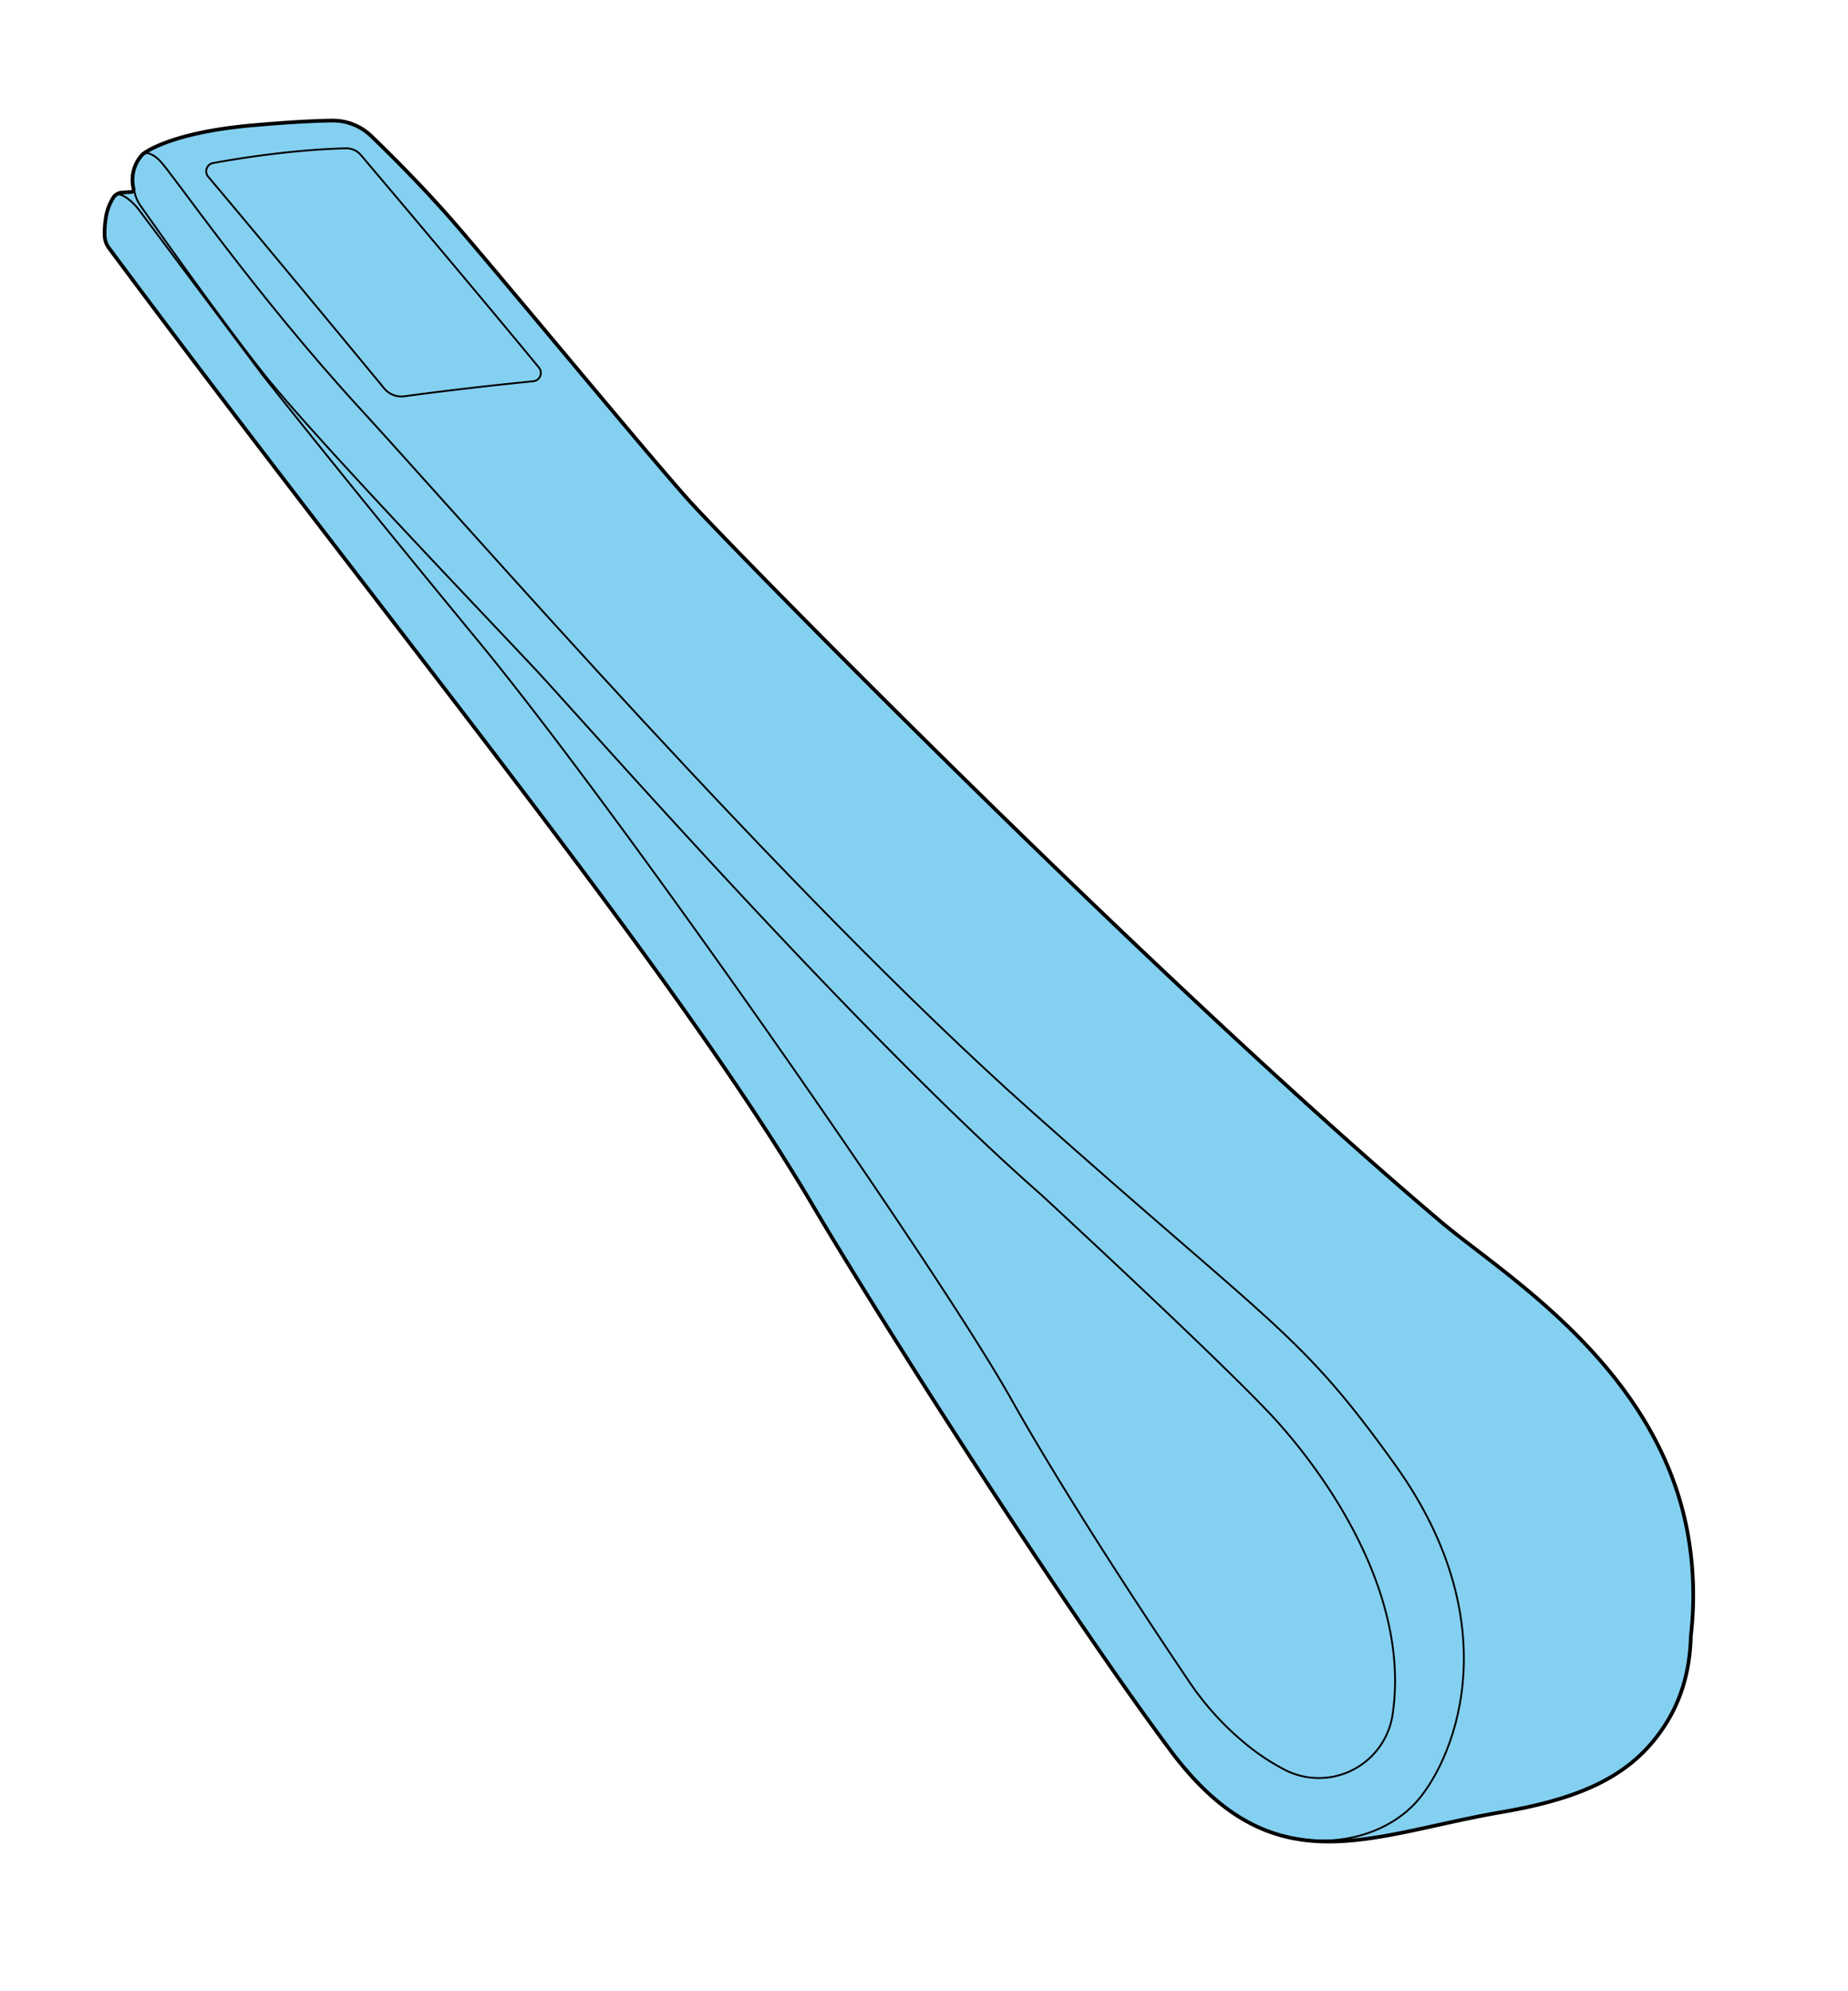 <svg viewBox="0 0 1002.89 1080" xmlns="http://www.w3.org/2000/svg" data-sanitized-data-name="Capa 2" data-name="Capa 2" id="Capa_2"><defs><style>.cls-1{fill:#84d0f0;}.cls-2,.cls-3{fill:none;stroke:#000;stroke-miterlimit:10;}.cls-2{stroke-width:2px;}</style></defs><path d="M757.08,794.44c64.3,89.67,30.27,163.67,10.24,184.34s-57.7,27.07-91.1,8.9l0,0c-13.72-7.66-27.33-19.89-41.22-38.54-55.91-75.07-153-226-194.55-296.43C363.38,522.29,206.05,332.33,59.16,134.56A11.92,11.92,0,0,1,56.79,128a50.75,50.75,0,0,1,.57-9.25,28,28,0,0,1,4.21-11.62,5.34,5.34,0,0,1,1-1.1c2-1.49,5.27.47,7.84,2.57a32.19,32.19,0,0,1,5.28,5.6l48.09,64.16,18.83,25.13s40.75,51.77,117.35,144.71,249,339.91,288.85,410.72C580,814.45,626.66,884.44,645.27,912a156.34,156.34,0,0,0,30,33.25,120.72,120.72,0,0,0,22.33,14.87,40.46,40.46,0,0,0,58.19-30.32c10-68.29-40.39-135.57-67.95-164.44-32.17-33.7-122.55-117.11-122.55-117.11-100.6-88.17-250-258.72-274.21-284.59s-121.19-127-148.09-161c-5.75-7.28-12.21-15.77-18.81-24.62-19.79-26.56-40.85-56.36-47.91-66.41A20.11,20.11,0,0,1,73,103.85l-.62-2.08v0a20.18,20.18,0,0,1,5.11-18.1.73.73,0,0,1,.12-.09c.62-.42,3.59-1.88,9.11,3.53,6.26,6.13,51.2,72,109.07,134.94s230.13,261.45,363.4,380.17S705.45,722.44,757.08,794.44Z" class="cls-1"></path><path d="M676.22,987.68c33.4,18.17,71.07,11.78,91.1-8.9s54.06-94.67-10.24-184.34c-51.63-72-64.65-73.53-197.93-192.25S253.62,285,195.75,222,92.94,93.21,86.68,87.08c-5.52-5.41-8.49-4-9.11-3.53C79,82.43,93.32,71.93,136.09,68.06c21.51-1.94,35.44-2.56,44.14-2.67a30.13,30.13,0,0,1,21.29,8.42c10.25,9.89,28.18,27.68,44.61,46.59C271,149,352.34,247.55,374.13,271.72s250.39,257.69,407.92,391C815.34,690.87,898.43,740.53,915.64,830a189.29,189.29,0,0,1,2,57.34c-.27,12.2-2.59,30.24-13.45,47.42-17,26.81-43.15,40.19-89.23,48.07-54.66,9.35-97.25,28-138.78,4.84ZM289.42,206.83a4.54,4.54,0,0,0,3.06-7.4c-29.24-35.63-83.06-99.27-96.63-115.29a10.4,10.4,0,0,0-8.17-3.66c-29.34.72-58.64,5.49-72.1,8a4.53,4.53,0,0,0-2.65,7.39c28.19,33.36,80.37,96.47,95.58,114.89A12,12,0,0,0,219.39,215C248.83,211,276.14,208.15,289.42,206.83Z" class="cls-1"></path><path d="M292.48,199.43a4.54,4.54,0,0,1-3.06,7.4c-13.28,1.32-40.59,4.17-70,8.15a12,12,0,0,1-10.88-4.25c-15.21-18.42-67.39-81.53-95.58-114.89a4.53,4.53,0,0,1,2.65-7.39c13.46-2.48,42.76-7.25,72.1-8a10.4,10.4,0,0,1,8.17,3.66C209.42,100.16,263.24,163.8,292.48,199.43Z" class="cls-1"></path><path d="M143,202.61c26.9,34,123.92,135.15,148.09,161S464.68,560.06,565.28,648.23c0,0,90.38,83.41,122.55,117.11,27.56,28.87,78,96.15,67.95,164.44a40.46,40.46,0,0,1-58.19,30.32,120.72,120.72,0,0,1-22.33-14.87,156.34,156.34,0,0,1-30-33.25c-18.61-27.54-65.24-97.53-96.5-153.11-39.83-70.81-212.26-317.79-288.85-410.72S142.57,203.44,142.57,203.44l-18.83-25.13.43-.32C130.77,186.84,137.23,195.33,143,202.61Z" class="cls-1"></path><path d="M76.26,111.58c7.06,10,28.12,39.85,47.91,66.41l-.43.32L75.65,114.15a32.19,32.19,0,0,0-5.28-5.6c-2.57-2.1-5.83-4.06-7.84-2.57a6.12,6.12,0,0,1,3.33-1.52l5.4-.32a1.39,1.39,0,0,0,1.31-1.42c-.07-.28-.15-.59-.22-1l.62,2.08A20.11,20.11,0,0,0,76.26,111.58Z" class="cls-1"></path><path d="M72.56,102.72a20.23,20.23,0,0,1,4.89-19.08s13.44-11.49,58.64-15.58c21.51-1.94,35.44-2.55,44.13-2.66a30.11,30.11,0,0,1,21.3,8.42c10.25,9.88,28.17,27.67,44.61,46.58C271,149,352.34,247.55,374.13,271.72S624.51,529.41,782,662.7c33.29,28.17,116.39,77.83,133.6,167.34a189.62,189.62,0,0,1,2,57.34c-.28,12.21-2.59,30.24-13.46,47.43C887.26,961.61,861.06,975,815,982.87c-72.74,12.45-124.09,41.36-180-33.7s-153-226-194.55-296.43C363.38,522.3,206.05,332.33,59.15,134.56a12,12,0,0,1-2.36-6.6,50.81,50.81,0,0,1,.57-9.26,28.13,28.13,0,0,1,4.2-11.61,6.06,6.06,0,0,1,4.3-2.63l5.4-.32A1.38,1.38,0,0,0,72.56,102.72Z" class="cls-2"></path><path d="M72.32,101.68l.64,2.17a20.26,20.26,0,0,0,3.3,7.74c9.42,13.4,43.71,61.9,66.72,91,26.89,34,123.91,135.15,148.08,161S464.68,560.06,565.28,648.23c0,0,90.38,83.41,122.55,117.11,27.56,28.87,78,96.15,67.95,164.45a40.47,40.47,0,0,1-58.2,30.32,120.78,120.78,0,0,1-22.32-14.88,156.57,156.57,0,0,1-30-33.24c-18.61-27.55-65.23-97.54-96.49-153.12-39.83-70.81-212.26-317.78-288.86-410.72s-117.35-144.7-117.35-144.7l-66.91-89.3a31.84,31.84,0,0,0-5.29-5.59c-2.56-2.11-5.83-4.07-7.84-2.57" class="cls-3"></path><path d="M77.45,83.64s3-2.68,9.23,3.45S137.87,159,195.74,222,425.87,483.47,559.15,602.19s146.3,120.26,197.93,192.26c64.3,89.66,30.27,163.66,10.24,184.34s-57.7,27.06-91.1,8.9" class="cls-3"></path><path d="M115.57,88.45c13.47-2.48,42.76-7.24,72.11-8a10.36,10.36,0,0,1,8.17,3.65c13.56,16,67.38,79.67,96.63,115.29a4.54,4.54,0,0,1-3.06,7.4c-13.29,1.32-40.59,4.18-70,8.15a12,12,0,0,1-10.89-4.25c-15.21-18.42-67.39-81.53-95.58-114.89A4.54,4.54,0,0,1,115.57,88.45Z" class="cls-3"></path></svg>